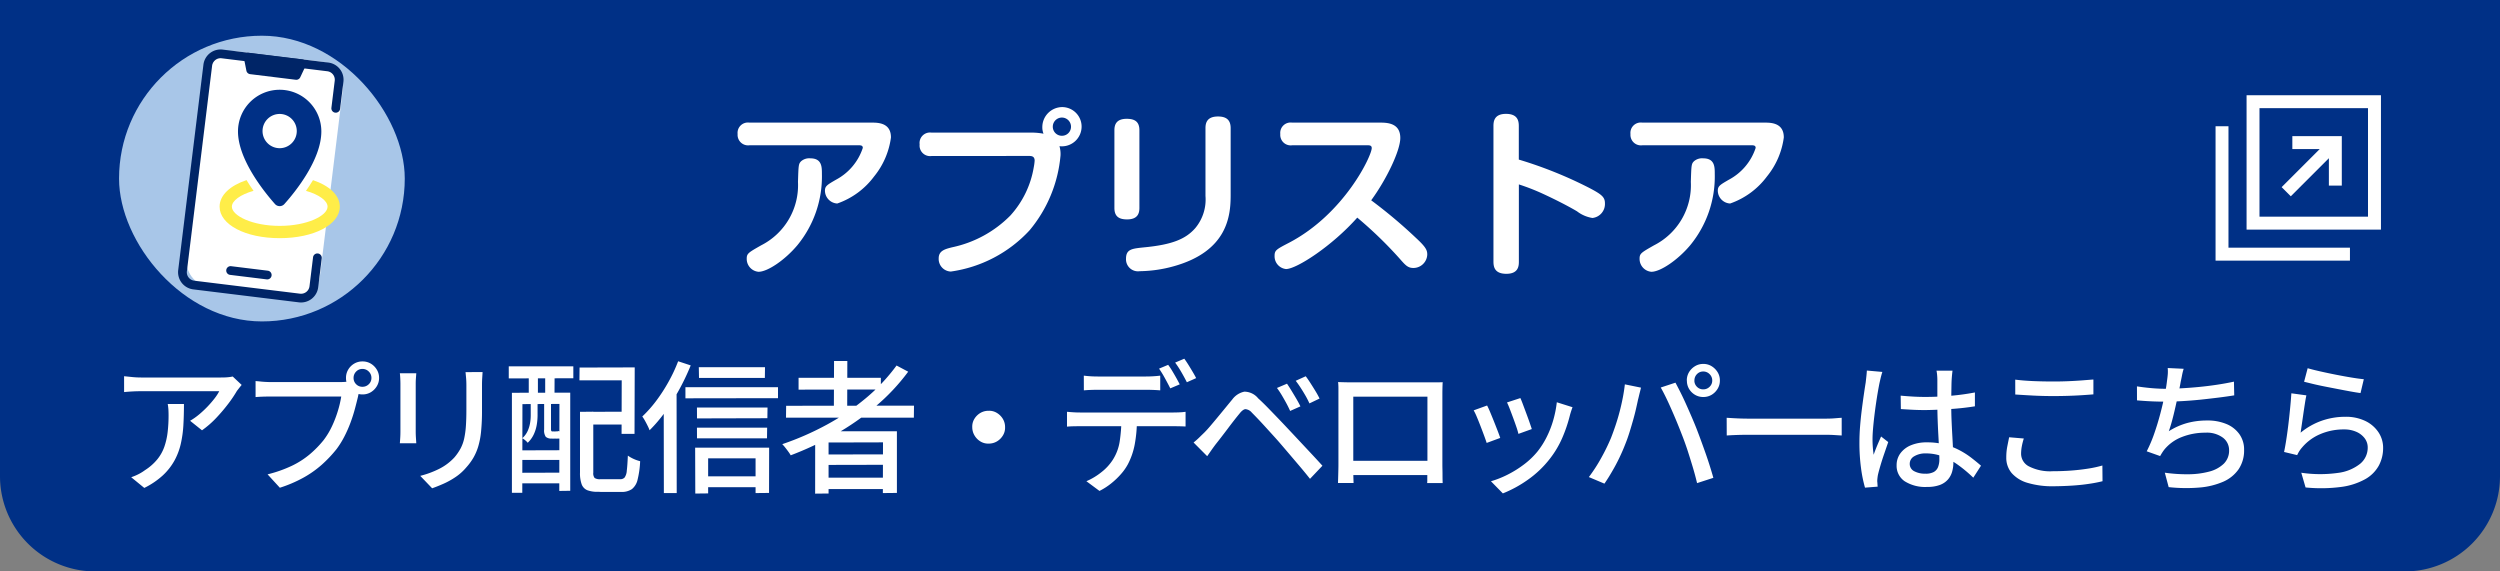 <svg xmlns="http://www.w3.org/2000/svg" xmlns:xlink="http://www.w3.org/1999/xlink" width="210" height="48" viewBox="0 0 210 48"><rect x="0" y="0" width="210" height="48" fill="#808080" stroke="none"/><defs><clipPath id="a"><rect width="10.099" height="12.465" fill="none"/></clipPath></defs><g transform="translate(-6169 12029)"><path d="M0,0H210V40a8,8,0,0,1-8,8H8a8,8,0,0,1-8-8Z" transform="translate(6169 -12029)" fill="#003086"/><g transform="translate(6179 -12026)"><rect width="24" height="24" rx="12" fill="#a8c6e8"/><g transform="translate(7.265 0.989) rotate(7)"><rect width="11.279" height="19.905" rx="2" transform="translate(0.597 0)" fill="#fff"/><g transform="translate(0 0)"><g transform="translate(0 0)"><path d="M10.394,20.293H1.452A1.453,1.453,0,0,1,0,18.841V1.452A1.453,1.453,0,0,1,1.452,0h8.943a1.453,1.453,0,0,1,1.452,1.452V3.739a.367.367,0,0,1-.735,0V1.452a.717.717,0,0,0-.717-.717H1.452a.717.717,0,0,0-.717.717v17.39a.717.717,0,0,0,.717.717h8.943a.717.717,0,0,0,.717-.717V16.391a.367.367,0,0,1,.735,0v2.451A1.453,1.453,0,0,1,10.394,20.293Z" transform="translate(0 0)" fill="#002567"/><path d="M4.54,0,4.2,1.032H.339L0,0Z" transform="translate(3.653 0.367)" fill="#002567"/><path d="M.367,0h4.54a.367.367,0,0,1,.349.482L4.917,1.514a.367.367,0,0,1-.349.253H.707a.367.367,0,0,1-.349-.253L.018.482A.367.367,0,0,1,.367,0ZM4.4.735H.875l.1.3H4.3Z" transform="translate(3.285 0)" fill="#002567"/><path d="M3.465.735H.367A.367.367,0,0,1,.367,0h3.1a.367.367,0,0,1,0,.735Z" transform="translate(4.007 17.972)" fill="#002567"/></g></g></g><g transform="translate(8.446 4.54)" clip-path="url(#a)"><path d="M7.845,123.578c-.191.316-.39.617-.589.9,1.109.315,1.813.839,1.813,1.327,0,.763-1.719,1.616-4.019,1.616s-4.019-.853-4.019-1.616c0-.489.707-1.014,1.82-1.329-.2-.284-.4-.586-.589-.9C.88,124.038,0,124.847,0,125.807c0,1.508,2.171,2.646,5.049,2.646s5.049-1.137,5.049-2.646c0-.958-.877-1.766-2.254-2.229" transform="translate(0 -115.987)" fill="#ffed48"/><path d="M28.715,0a3.5,3.5,0,0,1,3.5,3.5h0c0,2.373-2.19,5.077-3.106,6.1a.529.529,0,0,1-.788,0c-.916-1.034-3.108-3.754-3.108-6.1a3.5,3.5,0,0,1,3.5-3.5h0m0,4.908a1.438,1.438,0,1,0-1.438-1.438,1.438,1.438,0,0,0,1.438,1.438" transform="translate(-23.668 0)" fill="#003086"/></g></g><path d="M-33.99-9.8c.285,0,.465,0,.465.225a4.676,4.676,0,0,1-2.25,2.67c-.75.435-.93.54-.93.93A1.094,1.094,0,0,0-35.67-4.905a6.515,6.515,0,0,0,3.1-2.28,6.53,6.53,0,0,0,1.41-3.27c0-1.1-.855-1.245-1.53-1.245H-43.05a.87.87,0,0,0-.99.96.881.881,0,0,0,.99.945Zm-3.945,1.1a1.034,1.034,0,0,0-.765.24c-.225.225-.225.315-.27,1.74a5.658,5.658,0,0,1-3.09,5.325c-1.08.615-1.215.69-1.215,1.125a1.084,1.084,0,0,0,.99,1.1c.765,0,2.22-.99,3.255-2.22a9.088,9.088,0,0,0,2.07-6C-36.96-7.98-36.96-8.7-37.935-8.7ZM-19.59-8.9c.21,0,.5,0,.5.4a4.412,4.412,0,0,1-.075.555,7.97,7.97,0,0,1-1.965,4.05A9.674,9.674,0,0,1-26.01-1.23c-.6.15-1.14.285-1.14.93A1.058,1.058,0,0,0-26.13.81a11.1,11.1,0,0,0,6.615-3.465,11.337,11.337,0,0,0,2.6-6.3,2.367,2.367,0,0,0-.09-.765,1.66,1.66,0,0,0,1.86-1.65,1.639,1.639,0,0,0-1.635-1.635,1.684,1.684,0,0,0-1.665,1.68,1.439,1.439,0,0,0,.1.555,5.669,5.669,0,0,0-.87-.09H-27.75a.879.879,0,0,0-1,.99.882.882,0,0,0,1,.975Zm3.555-2.46a.759.759,0,0,1-.765.765.759.759,0,0,1-.765-.765.768.768,0,0,1,.765-.765A.768.768,0,0,1-16.035-11.355Zm5.745.3c0-.72-.39-.96-1.065-.96-.885,0-1.035.5-1.035.96V-4.53c0,.72.39.96,1.065.96.885,0,1.035-.5,1.035-.96Zm7.665-.18c0-.72-.405-.975-1.065-.975-.9,0-1.05.51-1.05.975v5.7a3.75,3.75,0,0,1-.855,2.7c-.8.915-1.935,1.395-4.32,1.62-1.005.105-1.5.15-1.5.96A1.007,1.007,0,0,0-10.26.78,11.074,11.074,0,0,0-7.44.375C-2.88-.885-2.625-3.87-2.625-5.6ZM8.805-9.8c.255,0,.42.015.42.24,0,.645-2.3,5.52-6.945,7.95-1.065.555-1.215.63-1.215,1.1A1.076,1.076,0,0,0,2.025.6C2.91.6,5.895-1.335,8.01-3.72A34.323,34.323,0,0,1,11.535-.315c.525.6.72.825,1.2.825A1.169,1.169,0,0,0,13.89-.615c0-.39-.135-.645-.96-1.41a41.368,41.368,0,0,0-3.75-3.15c1.305-1.785,2.445-4.185,2.445-5.235,0-1.17-.945-1.29-1.635-1.29H2.535a.871.871,0,0,0-.99.96.877.877,0,0,0,.99.945ZM21.585-6.51a18.038,18.038,0,0,1,1.935.75c.855.39,2.1,1.005,2.955,1.515a2.853,2.853,0,0,0,1.29.555,1.18,1.18,0,0,0,1.05-1.23c0-.51-.24-.735-1.335-1.305a35.079,35.079,0,0,0-5.9-2.37v-2.79c0-.4-.045-1.05-1.08-1.05s-1.05.7-1.05,1.05V-.03C19.455.36,19.5,1,20.535,1s1.05-.69,1.05-1.035ZM41.01-9.8c.285,0,.465,0,.465.225a4.676,4.676,0,0,1-2.25,2.67c-.75.435-.93.54-.93.93A1.094,1.094,0,0,0,39.33-4.905a6.515,6.515,0,0,0,3.1-2.28,6.53,6.53,0,0,0,1.41-3.27c0-1.1-.855-1.245-1.53-1.245H31.95a.87.87,0,0,0-.99.96.881.881,0,0,0,.99.945ZM37.065-8.7a1.034,1.034,0,0,0-.765.24c-.225.225-.225.315-.27,1.74a5.658,5.658,0,0,1-3.09,5.325c-1.08.615-1.215.69-1.215,1.125a1.084,1.084,0,0,0,.99,1.1c.765,0,2.22-.99,3.255-2.22a9.088,9.088,0,0,0,2.07-6C38.04-7.98,38.04-8.7,37.065-8.7Z" transform="translate(6275 -12007)" fill="#fff"/><g transform="translate(6178 -12001.554)"><g transform="translate(0)"><path d="M11.3-8.112q-.084.1-.2.246l-.2.258a10.159,10.159,0,0,1-.7,1.044,14.217,14.217,0,0,1-1.02,1.206A7.965,7.965,0,0,1,7.968-4.3l-1-.8a5.354,5.354,0,0,0,.774-.546,8.636,8.636,0,0,0,.708-.666,8.406,8.406,0,0,0,.582-.678,3.832,3.832,0,0,0,.384-.594H2.844q-.36,0-.7.018t-.72.054V-8.844l.7.072q.36.036.72.036H9.552q.132,0,.33-.006t.384-.03a2.646,2.646,0,0,0,.282-.048Zm-4.848,1.6q0,.936-.048,1.776a9.4,9.4,0,0,1-.222,1.59,5.45,5.45,0,0,1-.534,1.4A5.02,5.02,0,0,1,4.68-.516,6.635,6.635,0,0,1,3.12.54l-1.1-.9a4.2,4.2,0,0,0,.57-.234,3.767,3.767,0,0,0,.582-.354A4.383,4.383,0,0,0,4.212-1.86a3.537,3.537,0,0,0,.594-1.062,5.822,5.822,0,0,0,.276-1.23,11.979,11.979,0,0,0,.078-1.4q0-.24-.012-.468a3.912,3.912,0,0,0-.06-.492ZM20.7-8.7a.718.718,0,0,0,.216.528.718.718,0,0,0,.528.216.738.738,0,0,0,.534-.216A.708.708,0,0,0,22.2-8.7a.728.728,0,0,0-.222-.534.728.728,0,0,0-.534-.222.708.708,0,0,0-.528.222A.738.738,0,0,0,20.7-8.7Zm-.636,0a1.333,1.333,0,0,1,.186-.7,1.414,1.414,0,0,1,.5-.5,1.333,1.333,0,0,1,.7-.186,1.333,1.333,0,0,1,.7.186,1.465,1.465,0,0,1,.5.5,1.3,1.3,0,0,1,.192.7,1.3,1.3,0,0,1-.192.7,1.465,1.465,0,0,1-.5.5,1.333,1.333,0,0,1-.7.186,1.333,1.333,0,0,1-.7-.186,1.414,1.414,0,0,1-.5-.5A1.333,1.333,0,0,1,20.064-8.7Zm1.224.876a2.027,2.027,0,0,0-.126.324,3.607,3.607,0,0,0-.09.372q-.108.456-.258,1.02t-.372,1.164a10.494,10.494,0,0,1-.516,1.17,7.4,7.4,0,0,1-.654,1.05A10.641,10.641,0,0,1,18.03-1.41a8.559,8.559,0,0,1-1.566,1.1,10.939,10.939,0,0,1-1.956.834L13.476-.6a10.774,10.774,0,0,0,2.04-.72,7.105,7.105,0,0,0,1.506-.966,8.773,8.773,0,0,0,1.146-1.17,6.348,6.348,0,0,0,.714-1.176,9.485,9.485,0,0,0,.5-1.3,8.726,8.726,0,0,0,.282-1.206h-5.9q-.384,0-.72.012t-.576.036V-8.436q.18.012.4.036t.462.036q.24.012.432.012h5.82q.156,0,.366-.012a2.163,2.163,0,0,0,.4-.06ZM31.536-9.192q-.012.228-.03.5t-.018.6q0,.276,0,.678t0,.8q0,.4,0,.654a17.208,17.208,0,0,1-.078,1.764,6.594,6.594,0,0,1-.246,1.278,4.486,4.486,0,0,1-.414.948,4.926,4.926,0,0,1-.582.786,4.34,4.34,0,0,1-.888.8,6.489,6.489,0,0,1-1.02.57q-.516.228-.96.384l-1-1.044a7.753,7.753,0,0,0,1.59-.588,4.473,4.473,0,0,0,1.29-.972,4.333,4.333,0,0,0,.51-.744,3.275,3.275,0,0,0,.3-.828,7.153,7.153,0,0,0,.144-1.044q.042-.588.042-1.38V-8.088q0-.324-.024-.6t-.048-.5Zm-5.568.1q-.012.18-.03.408t-.018.48v4.02q0,.228.018.51t.03.462h-1.38q.012-.144.03-.426t.018-.546v-4.02q0-.168-.012-.438t-.036-.45Zm14.28,3.24,3.5-.012v1.08H40.26Zm-.528,0,1.116-.012V-.744a.622.622,0,0,0,.114.45.784.784,0,0,0,.486.1h1.656a.476.476,0,0,0,.378-.144,1.134,1.134,0,0,0,.18-.57q.054-.426.09-1.266a2.662,2.662,0,0,0,.312.192,3.11,3.11,0,0,0,.372.168,2.792,2.792,0,0,0,.348.108A7.8,7.8,0,0,1,44.556-.15a1.4,1.4,0,0,1-.48.792,1.514,1.514,0,0,1-.9.234H41.568a2.387,2.387,0,0,1-.276-.012A2.455,2.455,0,0,1,40.35.738a.854.854,0,0,1-.486-.492,2.711,2.711,0,0,1-.144-.99Zm-.036-3.72,4.632-.012L44.3-4H43.212l.012-4.5H39.672ZM34-7.452,38.9-7.464V.78L37.98.792l.012-7.308L34.884-6.5,34.872.948H34Zm.468,4.836,3.96-.012v.816h-3.96Zm0,1.884,3.96-.012v.9h-3.96Zm-.732-8.94h5.424v1l-5.424.012Zm1.68.252.768-.012v2.688h-.768Zm1.38,0,.792-.012-.012,2.688h-.78ZM35.58-6.756h.576v1.212a4.867,4.867,0,0,1-.066.762,3.149,3.149,0,0,1-.246.81,2.345,2.345,0,0,1-.516.72,1.272,1.272,0,0,0-.21-.21,1.371,1.371,0,0,0-.246-.174,1.859,1.859,0,0,0,.456-.618,2.754,2.754,0,0,0,.2-.666,4.015,4.015,0,0,0,.054-.636Zm1.128,0h.576V-4.38a.387.387,0,0,0,.03.144q.018.024.114.036.012-.012.084-.006a.865.865,0,0,0,.144,0q.072-.006.108-.006.144,0,.168-.036a.849.849,0,0,0,.246.144,2.284,2.284,0,0,0,.294.1.538.538,0,0,1-.2.312.649.649,0,0,1-.4.084.544.544,0,0,1-.15.006,1.839,1.839,0,0,0-.21,0,.582.582,0,0,1-.156-.006.7.7,0,0,1-.51-.144.96.96,0,0,1-.138-.624ZM49.7-9.6H55.26l-.012.9H49.716Zm-.156,3.384h5.928l-.012.9L49.548-5.3Zm0,1.692H55.44l-.012.9h-5.88Zm.444,4.092H55.02V.48H49.992ZM48.576-7.92h7.776V-7l-7.776.012Zm.816,5.076h6.216L55.6.96,54.468.972V-1.944H50.484V1l-1.08.012ZM47.964-10.1l1.056.348a19.464,19.464,0,0,1-.954,2.01,17.68,17.68,0,0,1-1.182,1.884,12.057,12.057,0,0,1-1.32,1.554,2.878,2.878,0,0,0-.156-.36Q45.3-4.884,45.18-5.1a3.182,3.182,0,0,0-.228-.36,10.335,10.335,0,0,0,1.158-1.3,13.867,13.867,0,0,0,1.038-1.6A12.99,12.99,0,0,0,47.964-10.1ZM46.752-6.912l1.08-1.068v.012l.012,8.94h-1.08Zm10.284.552,10.74-.012-.012,1.008H57.024ZM58.08-8.712h6.912v.984l-6.912.012ZM60.1-2.268l5.52-.012.012.876L60.1-1.392Zm0,1.944h5.52l.012.96H60.1Zm.96-9.8h1.116l-.012,4.32L61.044-5.82Zm5.256.384.972.516a17.05,17.05,0,0,1-2.748,2.922,22.2,22.2,0,0,1-3.384,2.352A27.312,27.312,0,0,1,57.42-2.2a2.929,2.929,0,0,0-.2-.306q-.126-.174-.264-.348a3.344,3.344,0,0,0-.246-.282,23.856,23.856,0,0,0,3.732-1.632A19.787,19.787,0,0,0,63.732-7,15.422,15.422,0,0,0,66.312-9.744Zm-6.84,5.52h6.864V.96L65.16.972l.012-4.26L60.6-3.276V1.008l-1.128.012ZM74.04-5.94a1.226,1.226,0,0,1,.7.18,1.465,1.465,0,0,1,.5.5,1.333,1.333,0,0,1,.186.7,1.231,1.231,0,0,1-.18.69,1.448,1.448,0,0,1-.5.5,1.333,1.333,0,0,1-.7.186,1.231,1.231,0,0,1-.69-.18,1.432,1.432,0,0,1-.5-.51,1.343,1.343,0,0,1-.186-.69,1.226,1.226,0,0,1,.18-.7,1.448,1.448,0,0,1,.51-.5A1.343,1.343,0,0,1,74.04-5.94Zm8-2.952q.276.036.576.054t.588.018h4.056q.276,0,.594-.018t.606-.054v1.236q-.288-.024-.6-.036t-.6-.012H83.22q-.3,0-.612.012t-.564.036ZM80.628-5.856q.252.024.534.042t.558.018h7.86q.192,0,.486-.012a4.575,4.575,0,0,0,.522-.048V-4.62q-.216-.012-.5-.018t-.51-.006H81.72q-.264,0-.552.006t-.54.03ZM86.5-5.22a11.1,11.1,0,0,1-.18,2.088,5.943,5.943,0,0,1-.576,1.68,4.406,4.406,0,0,1-.576.822,6.423,6.423,0,0,1-.822.786,5.487,5.487,0,0,1-.99.636l-1.1-.816A5.383,5.383,0,0,0,83.514-.78a4.166,4.166,0,0,0,.954-1.032,3.974,3.974,0,0,0,.588-1.566,13.108,13.108,0,0,0,.144-1.83ZM89.124-9.8a5.485,5.485,0,0,1,.336.5q.18.3.348.6t.288.54l-.792.336q-.18-.36-.444-.84a8.292,8.292,0,0,0-.5-.816Zm1.356-.516q.168.228.354.528t.36.594q.174.294.282.51l-.78.348q-.192-.384-.462-.852a8.065,8.065,0,0,0-.522-.8Zm8.628,2.1q.156.228.366.57t.42.7q.21.36.342.636l-.864.384q-.156-.348-.336-.678t-.372-.654a7.09,7.09,0,0,0-.4-.6Zm1.572-.624q.168.216.384.552t.432.69a7.193,7.193,0,0,1,.348.63l-.852.408a7.222,7.222,0,0,0-.348-.678q-.192-.33-.39-.636T99.84-8.46ZM91.26-3.276q.252-.2.456-.4t.456-.444q.216-.216.492-.54t.594-.708q.318-.384.642-.78t.612-.744a1.682,1.682,0,0,1,1.014-.654,1.5,1.5,0,0,1,1.158.558q.384.348.816.792t.858.888q.426.444.774.816.408.432.918.978l1.044,1.116q.534.57.99,1.074l-1.044,1.1q-.408-.516-.876-1.068l-.918-1.08q-.45-.528-.822-.96-.264-.3-.582-.648l-.636-.7q-.318-.348-.594-.636t-.456-.468a.792.792,0,0,0-.54-.294q-.216.018-.5.378-.2.24-.462.576t-.534.7q-.276.366-.54.708t-.456.582q-.192.252-.384.528t-.336.48ZM103.4-8.352q.372.012.654.018t.51.006h7.026q.306,0,.594-.012-.012.24-.018.51t-.006.522v5.892q0,.156.006.4t.006.5q0,.252.006.432t.006.216H110.88a1.854,1.854,0,0,0,.012-.288q0-.24.006-.564t.006-.6V-7.128h-6.228v6.21q0,.234.006.456t.012.39q.006.168.006.2h-1.308q0-.036.006-.216t.012-.42q.006-.24.012-.486t.006-.426V-7.824Q103.428-8.112,103.4-8.352Zm7.98,6.612v1.2h-7.32v-1.2Zm7.332-5.268q.084.18.216.534l.282.756q.15.4.276.762t.186.552L118.548-4a5.786,5.786,0,0,0-.168-.57q-.12-.354-.264-.744t-.282-.75q-.138-.36-.246-.576Zm4.38.768q-.084.228-.138.4t-.09.312a12.028,12.028,0,0,1-.642,1.884,8.04,8.04,0,0,1-1.038,1.74A8.593,8.593,0,0,1,119.31-.126,10.069,10.069,0,0,1,117.24,1l-1-1.02a8.1,8.1,0,0,0,1.392-.552,8.864,8.864,0,0,0,1.386-.864,6.538,6.538,0,0,0,1.158-1.116,6.936,6.936,0,0,0,.744-1.182,8.132,8.132,0,0,0,.552-1.416,9.042,9.042,0,0,0,.3-1.506Zm-7.176-.144q.108.2.258.558t.312.762q.162.408.306.78t.228.624l-1.14.42q-.072-.228-.216-.618t-.306-.81q-.162-.42-.312-.774a4.547,4.547,0,0,0-.258-.534Zm17.412-2.1a.718.718,0,0,0,.216.528.718.718,0,0,0,.528.216.738.738,0,0,0,.534-.216.708.708,0,0,0,.222-.528.728.728,0,0,0-.222-.534.728.728,0,0,0-.534-.222.708.708,0,0,0-.528.222A.738.738,0,0,0,133.332-8.484Zm-.636,0a1.333,1.333,0,0,1,.186-.7,1.465,1.465,0,0,1,.5-.5,1.3,1.3,0,0,1,.7-.192,1.3,1.3,0,0,1,.7.192,1.518,1.518,0,0,1,.5.5,1.3,1.3,0,0,1,.192.7,1.3,1.3,0,0,1-.192.7,1.465,1.465,0,0,1-.5.5,1.333,1.333,0,0,1-.7.186,1.333,1.333,0,0,1-.7-.186,1.414,1.414,0,0,1-.5-.5A1.333,1.333,0,0,1,132.7-8.484ZM126.324-3.66q.192-.492.378-1.044t.342-1.146q.156-.594.27-1.182t.174-1.128l1.356.276q-.036.156-.084.342t-.09.366q-.042.18-.078.312-.06.288-.162.738t-.246.96q-.144.51-.306,1.032t-.342.966q-.216.564-.5,1.158T126.42-.852q-.324.564-.648,1.032l-1.308-.552A13.4,13.4,0,0,0,125.52-2.01,16.581,16.581,0,0,0,126.324-3.66Zm5.916-.372q-.18-.468-.4-1t-.456-1.062q-.234-.534-.462-1t-.42-.8l1.236-.408q.18.336.414.8t.474,1q.24.534.468,1.062t.408.984q.168.432.366.972t.4,1.11q.2.57.366,1.1t.288.966l-1.368.444q-.156-.66-.372-1.38t-.45-1.44Q132.492-3.4,132.24-4.032Zm3.8-1.32.5.03q.294.018.636.03t.654.012h6.528q.432,0,.78-.03t.564-.042v1.488l-.576-.036q-.372-.024-.768-.024h-6.528q-.492,0-.984.018t-.8.042Zm14.616-1.86q.516.048,1.026.078t1.05.03q1.08,0,2.16-.1a19.568,19.568,0,0,0,2-.276v1.164q-.96.156-2.034.228T152.724-6q-.528,0-1.026-.024t-1.026-.06Zm4.356-2.1q-.024.18-.042.372t-.03.372q-.012.2-.018.54t-.012.726q-.006.39-.006.774,0,.756.03,1.452T155-3.756q.036.624.06,1.17t.024.99a2.783,2.783,0,0,1-.108.78,1.717,1.717,0,0,1-.36.66,1.667,1.667,0,0,1-.678.45,2.971,2.971,0,0,1-1.05.162,3.224,3.224,0,0,1-1.9-.48,1.557,1.557,0,0,1-.672-1.344,1.66,1.66,0,0,1,.306-.984,2.064,2.064,0,0,1,.876-.684,3.385,3.385,0,0,1,1.374-.252,5.74,5.74,0,0,1,1.464.174,5.882,5.882,0,0,1,1.224.468A6.763,6.763,0,0,1,156.582-2q.45.348.822.672l-.648,1.008a11.328,11.328,0,0,0-1.29-1.08,5.866,5.866,0,0,0-1.3-.708,3.836,3.836,0,0,0-1.38-.252,1.823,1.823,0,0,0-.99.24.717.717,0,0,0-.378.624.68.68,0,0,0,.372.63,1.912,1.912,0,0,0,.948.21,1.409,1.409,0,0,0,.7-.144.808.808,0,0,0,.36-.42,1.773,1.773,0,0,0,.108-.648q0-.312-.024-.846t-.06-1.176q-.036-.642-.06-1.32t-.024-1.3V-8.544q0-.156-.018-.378a3.063,3.063,0,0,0-.054-.39Zm-5.892.108q-.036.1-.084.276t-.09.36q-.042.18-.066.288-.06.288-.138.738t-.156.984q-.078.534-.144,1.086t-.108,1.056q-.042.5-.042.888,0,.312.024.63t.072.654q.084-.252.192-.522t.222-.534q.114-.264.21-.48l.6.468q-.156.456-.336.978t-.318.99q-.138.468-.21.78-.024.12-.042.282a2.525,2.525,0,0,0-.018.27q.012.084.018.21t.018.234L147.66.516a11.082,11.082,0,0,1-.33-1.614,15.87,15.87,0,0,1-.138-2.2q0-.672.06-1.4t.15-1.422q.09-.7.174-1.272t.144-.936q.024-.228.054-.492t.042-.5Zm11.16.648q.66.084,1.482.12T163.5-8.4q.588,0,1.188-.024t1.158-.066l1-.078V-7.32q-.408.036-.978.072t-1.182.054q-.612.018-1.176.018-.924,0-1.716-.042t-1.512-.09ZM161-3.612a5.326,5.326,0,0,0-.168.66,3.489,3.489,0,0,0-.06.636,1.2,1.2,0,0,0,.654,1.044,3.913,3.913,0,0,0,2.022.408q.828,0,1.59-.06t1.422-.168a9.172,9.172,0,0,0,1.14-.252l.012,1.32a11.2,11.2,0,0,1-1.11.216q-.642.1-1.4.15T163.5.4a7.248,7.248,0,0,1-2.172-.282,2.827,2.827,0,0,1-1.344-.822,1.977,1.977,0,0,1-.456-1.32,4.745,4.745,0,0,1,.084-.918q.084-.426.156-.774Zm13.428-5.856a4.638,4.638,0,0,0-.138.552q-.054.288-.114.552-.048.288-.132.69t-.186.864q-.1.462-.21.93t-.228.894q-.12.426-.24.762a5.737,5.737,0,0,1,1.548-.69,6.346,6.346,0,0,1,1.656-.21,4.084,4.084,0,0,1,1.662.306,2.511,2.511,0,0,1,1.074.858,2.212,2.212,0,0,1,.384,1.3,2.811,2.811,0,0,1-.462,1.632,3.056,3.056,0,0,1-1.3,1.05,6.284,6.284,0,0,1-2,.486,13.338,13.338,0,0,1-2.574-.036l-.324-1.212a13.041,13.041,0,0,0,1.986.132,6.908,6.908,0,0,0,1.734-.222,2.759,2.759,0,0,0,1.224-.654,1.537,1.537,0,0,0,.456-1.152,1.306,1.306,0,0,0-.51-1.038,2.258,2.258,0,0,0-1.482-.426,5.312,5.312,0,0,0-1.968.36A3.563,3.563,0,0,0,172.8-2.676q-.1.132-.18.258t-.168.282l-1.128-.4a11.426,11.426,0,0,0,.636-1.5q.288-.828.51-1.674t.366-1.566q.144-.72.192-1.176.048-.324.066-.57a3.115,3.115,0,0,0-.006-.51Zm-3.924,1.476q.516.084,1.164.144t1.2.06q.576,0,1.278-.036t1.47-.108q.768-.072,1.542-.186t1.494-.27l.024,1.152q-.612.1-1.356.192T175.8-6.87q-.78.078-1.536.12t-1.38.042q-.648,0-1.248-.03t-1.128-.078Zm14.34-1.524q.408.12,1.044.264t1.332.282q.7.138,1.32.24t1.02.138l-.276,1.164q-.36-.048-.852-.138t-1.056-.2q-.564-.108-1.11-.216t-.99-.216l-.732-.18Zm-.108,2.28q-.06.276-.126.7t-.132.876l-.126.87q-.06.414-.1.69a5.807,5.807,0,0,1,1.782-1.008A5.99,5.99,0,0,1,188-5.436a3.746,3.746,0,0,1,1.692.354,2.748,2.748,0,0,1,1.1.948,2.344,2.344,0,0,1,.39,1.314,3.111,3.111,0,0,1-.36,1.482,2.94,2.94,0,0,1-1.14,1.14,5.669,5.669,0,0,1-2.022.654A12.979,12.979,0,0,1,184.668.5l-.36-1.236a10.762,10.762,0,0,0,3.09.012,3.719,3.719,0,0,0,1.866-.774,1.747,1.747,0,0,0,.624-1.35,1.27,1.27,0,0,0-.258-.786,1.75,1.75,0,0,0-.7-.54,2.482,2.482,0,0,0-1.02-.2,4.986,4.986,0,0,0-2.022.4,4.06,4.06,0,0,0-1.518,1.122,2.411,2.411,0,0,0-.246.33,3.207,3.207,0,0,0-.162.306l-1.1-.264q.072-.336.15-.81t.15-1.02q.072-.546.132-1.1t.108-1.08q.048-.522.072-.918Z" transform="translate(0 13)" fill="#fff"/></g></g><g transform="translate(6355.107 -12021)"><path d="M96,0V11.288h11.288V0Zm10.2,10.2H97.085V1.085H106.2Z" transform="translate(-93.395)" fill="#fff"/><path d="M1.085,106.2V96H0v11.288H11.288V106.2H1.085Z" transform="translate(0 -93.395)" fill="#fff"/><path d="M205.3,131.739l3.2-3.2v2.3h1.085v-4.154h-4.154v1.085h2.3l-3.2,3.2Z" transform="translate(-198.981 -123.25)" fill="#fff"/></g></g></svg>